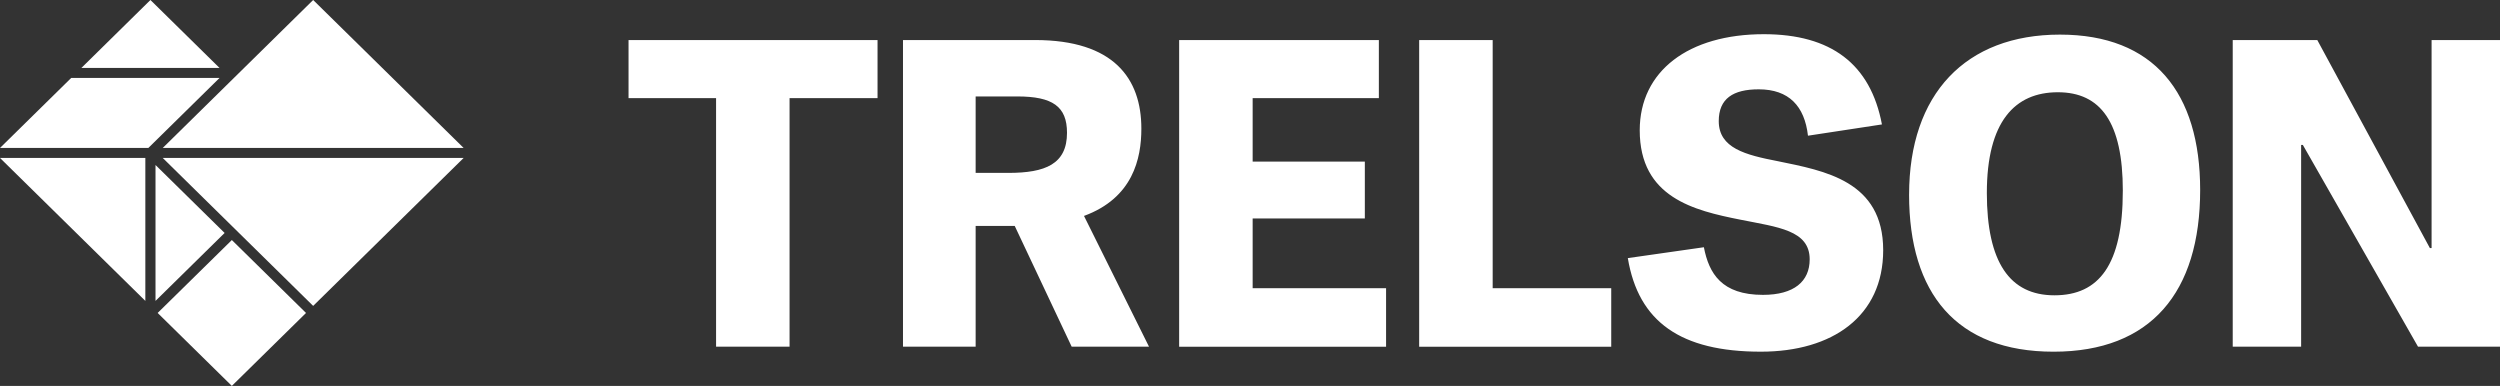 <svg width="298" height="46" viewBox="0 0 298 46" fill="none" xmlns="http://www.w3.org/2000/svg">
<rect x="0" y="0" width="298" height="46" fill="#333333" stroke="none"/>
<path d="M9.699 8.1H26.169L17.931 0L9.699 8.1ZM26.775 27.768L18.537 19.668V35.867L26.775 27.768ZM19.398 17.636H55.266L37.329 0L19.398 17.636ZM55.266 18.828H19.398L37.329 36.463L55.266 18.828ZM0 18.828L17.325 35.867V18.828H0ZM8.487 9.292L0 17.636H17.683L26.169 9.292H8.487ZM18.792 37.304L27.636 28.612L36.477 37.304L27.636 46L18.792 37.304Z" fill="white"/>
<path d="M85.356 11.695H74.922V4.773H104.603V11.695H94.116V41.325H85.356V11.695ZM116.297 41.325H107.636V4.773H123.388C132.758 4.773 136.05 9.355 136.05 15.331C136.05 18.916 135.038 23.597 129.213 25.738L136.962 41.325H127.744L120.957 26.933H116.297V41.325ZM120.198 20.609C124.603 20.609 127.187 19.564 127.187 15.829C127.187 12.691 125.465 11.496 121.261 11.496H116.297V20.609H120.198ZM162.688 26.039H149.316V34.354H165.22V41.327H140.554V4.773H164.36V11.695H149.316V19.265H162.688V26.039ZM177.927 34.354H192.059V41.327H169.165V4.773H177.927V34.354ZM215.511 16.176C215.106 12.64 213.232 10.648 209.636 10.648C206.597 10.648 204.875 11.744 204.875 14.433C204.875 17.669 208.066 18.466 211.915 19.213C217.487 20.359 224.476 21.554 224.476 29.822C224.476 37.689 218.449 41.92 209.889 41.92C200.367 41.92 195.303 38.385 194.036 30.766L203.102 29.471C203.709 32.609 205.229 35.148 210.143 35.148C213.84 35.148 215.714 33.554 215.714 30.916C215.714 27.431 211.915 27.082 207.458 26.186C201.937 25.091 195.456 23.547 195.456 15.53C195.456 8.458 201.281 4.076 210.247 4.076C218.249 4.076 222.96 7.612 224.327 14.832L215.511 16.176ZM227.565 23.197C227.565 11.195 234.301 4.125 245.545 4.125C256.739 4.125 262.259 11.047 262.259 22.65C262.259 34.85 256.384 41.922 244.785 41.922C233.186 41.922 227.563 34.951 227.563 23.199L227.565 23.197ZM253.041 22.749C253.041 14.584 250.407 10.996 245.292 10.996C240.177 10.996 236.832 14.484 236.832 23C236.832 31.266 239.567 35.201 244.885 35.201C250.203 35.201 253.039 31.565 253.039 22.751L253.041 22.749ZM288.226 41.323L274.498 17.273H274.294V41.325H266.141V4.773H276.221L289.643 29.573H289.845V4.773H298V41.325L288.226 41.323Z" fill="white"/>
</svg>

